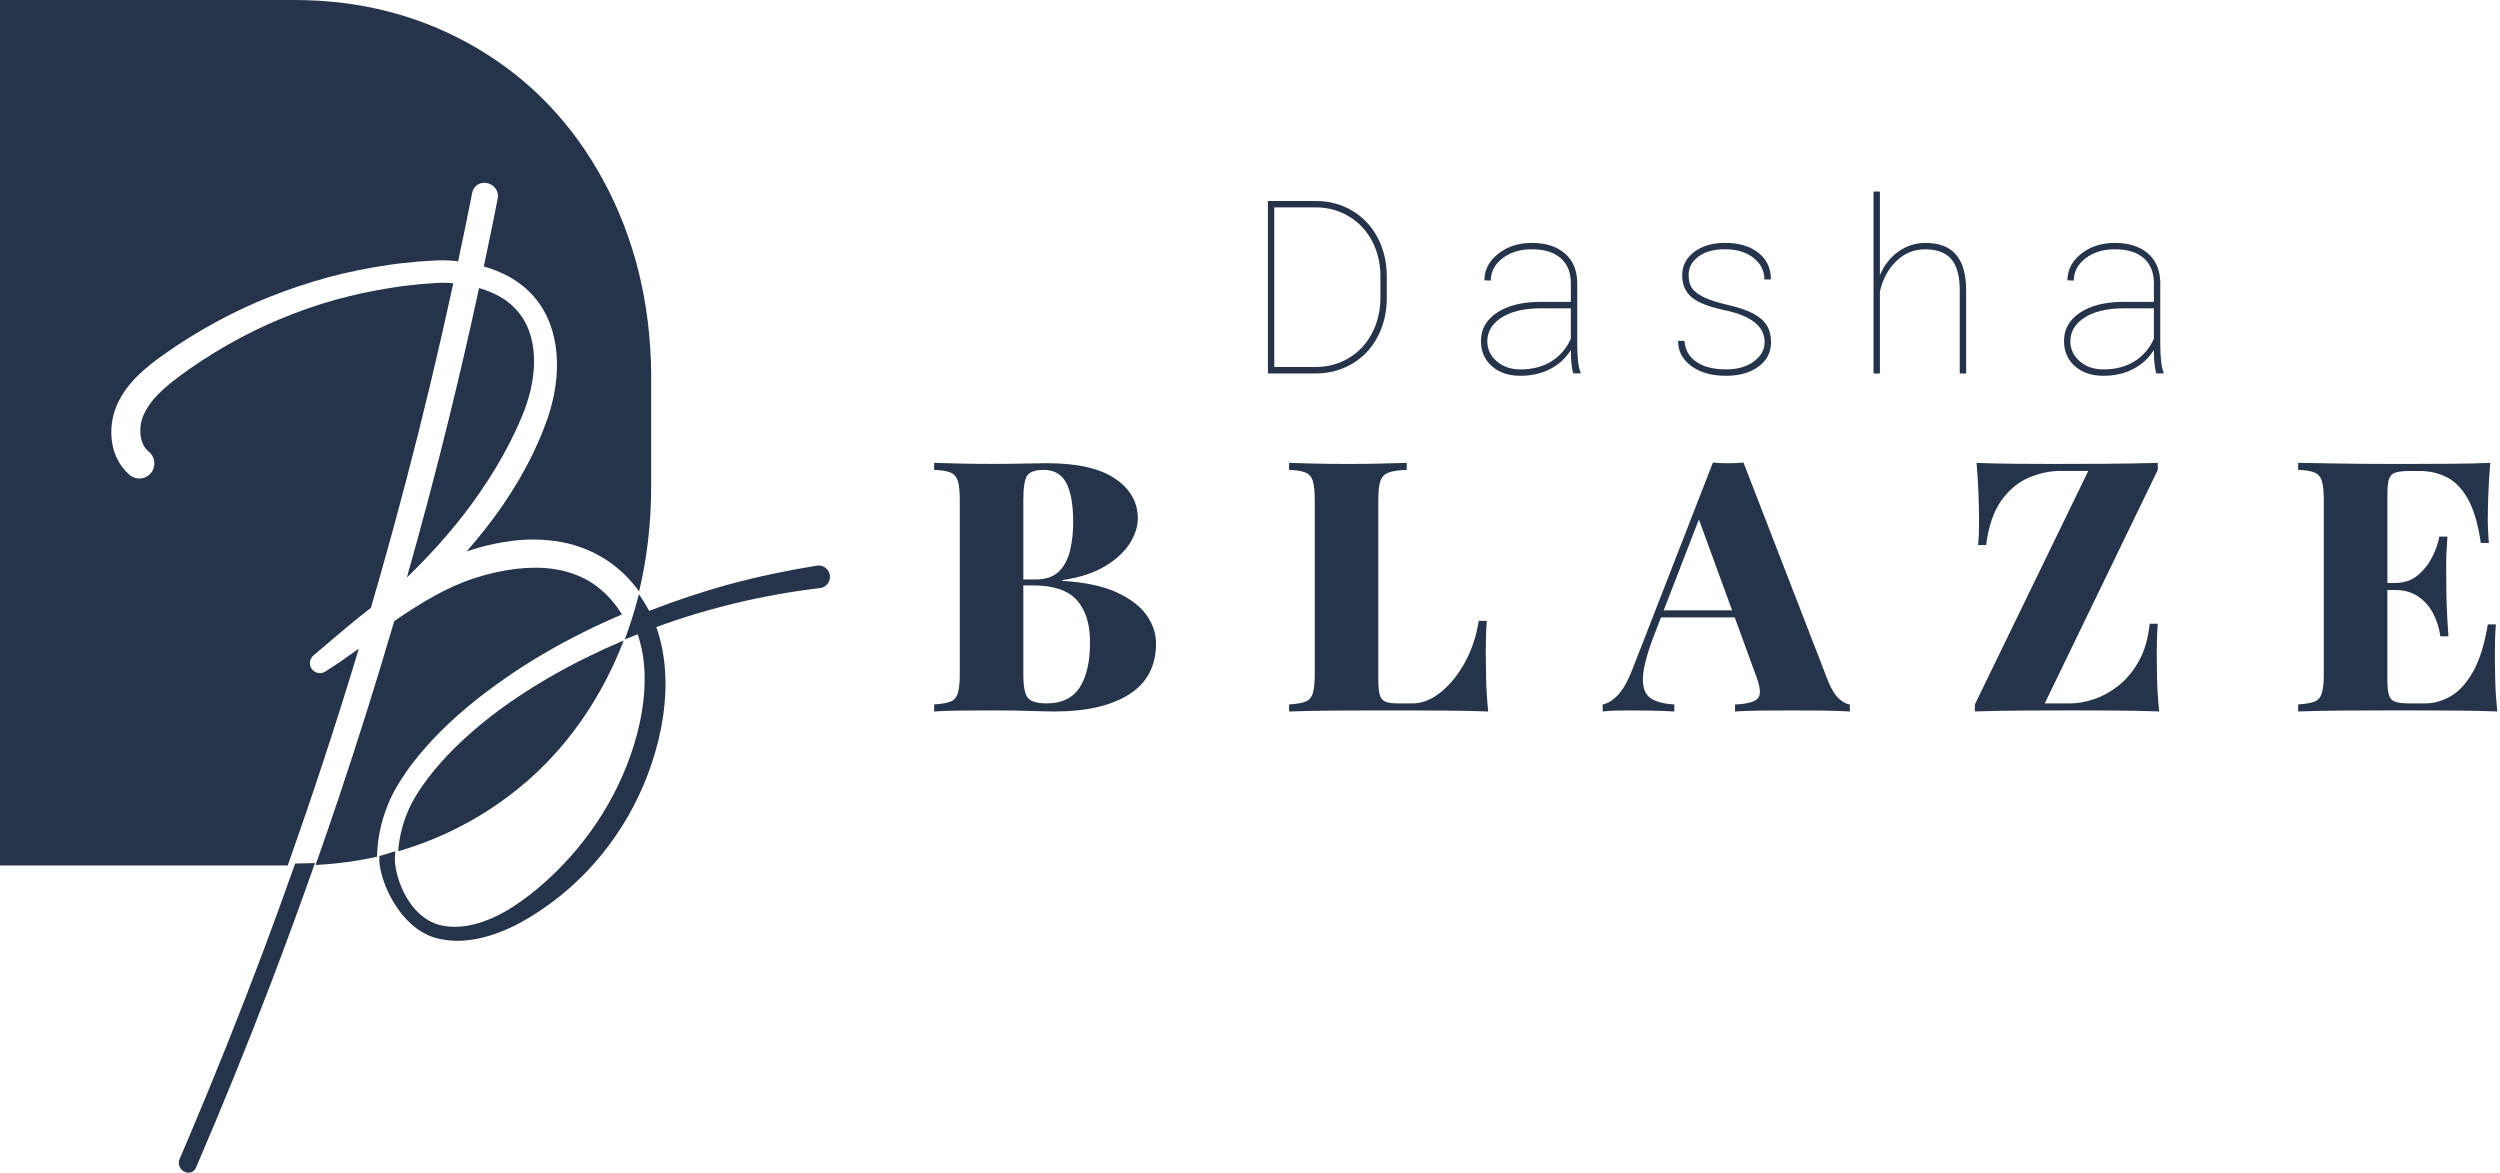 <?xml version="1.0" encoding="UTF-8"?> <svg xmlns="http://www.w3.org/2000/svg" width="744" height="349" viewBox="0 0 744 349" fill="none"> <path d="M332.493 176.362C328.421 174.448 322.964 173.283 316.139 172.86V172.648C321.295 171.882 325.53 170.506 328.836 168.519C332.143 166.532 334.602 164.268 336.207 161.727C337.811 159.186 338.609 156.693 338.609 154.258C338.609 149.453 336.362 145.52 331.866 142.449C327.37 139.387 320.594 137.848 311.546 137.848C310.219 137.848 307.971 137.88 304.803 137.954C301.635 138.027 298.344 138.059 294.932 138.059C291.796 138.059 288.661 138.027 285.525 137.954C282.39 137.888 279.881 137.815 278 137.742V139.835C280.158 139.908 281.779 140.169 282.862 140.617C283.945 141.073 284.67 141.904 285.053 143.125C285.436 144.347 285.631 146.244 285.631 148.818V200.648C285.631 203.156 285.436 205.038 285.053 206.292C284.67 207.546 283.937 208.385 282.862 208.8C281.779 209.216 280.158 209.501 278 209.639V211.732C279.881 211.594 282.39 211.504 285.525 211.471C288.661 211.439 291.861 211.423 295.135 211.423C299.59 211.423 303.426 211.471 306.627 211.577C309.828 211.683 312.271 211.732 313.94 211.732C323.274 211.732 330.62 210.046 335.987 206.666C341.354 203.287 344.033 198.221 344.033 191.461C344.033 188.603 343.129 185.858 341.313 183.203C339.513 180.564 336.573 178.284 332.493 176.362ZM305.642 141.618C306.374 140.438 308.028 139.843 310.601 139.843C313.737 139.843 315.985 141.146 317.345 143.76C318.705 146.375 319.381 150.26 319.381 155.415C319.381 158.412 319.071 161.213 318.444 163.828C317.817 166.442 316.701 168.527 315.097 170.099C313.493 171.663 311.196 172.453 308.199 172.453H304.542V148.834C304.542 145.21 304.909 142.808 305.642 141.618ZM321.319 204.573C319.267 207.741 316.009 209.33 311.546 209.33C308.687 209.33 306.806 208.792 305.902 207.709C304.998 206.626 304.542 204.28 304.542 200.656V174.22H307.466C313.525 174.22 317.866 175.686 320.472 178.61C323.086 181.533 324.39 185.679 324.39 191.046C324.398 196.893 323.371 201.405 321.319 204.573Z" fill="#25344A"></path> <path d="M442.163 194.181C442.163 190.354 442.269 187.218 442.473 184.775H440.07C439.37 189.303 437.993 193.432 435.941 197.154C433.889 200.884 431.478 203.84 428.733 206.039C425.98 208.23 423.211 209.33 420.426 209.33H416.142C414.473 209.33 413.219 209.175 412.38 208.857C411.541 208.54 410.971 207.88 410.653 206.87C410.335 205.86 410.181 204.345 410.181 202.326V148.826C410.181 146.253 410.392 144.355 410.808 143.133C411.223 141.912 412.046 141.081 413.259 140.625C414.481 140.169 416.273 139.908 418.643 139.843V137.75C416.549 137.823 413.943 137.888 410.808 137.962C407.672 138.035 404.472 138.068 401.198 138.068C397.647 138.068 394.299 138.035 391.164 137.962C388.028 137.897 385.52 137.823 383.639 137.75V139.843C385.797 139.916 387.418 140.177 388.501 140.625C389.584 141.081 390.309 141.912 390.692 143.133C391.074 144.355 391.27 146.253 391.27 148.826V200.656C391.27 203.164 391.074 205.046 390.692 206.3C390.309 207.554 389.576 208.393 388.501 208.808C387.418 209.224 385.797 209.509 383.639 209.647V211.74C387.54 211.602 391.75 211.512 396.279 211.48C400.807 211.447 405.107 211.431 409.187 211.431C413.259 211.431 416.517 211.431 418.96 211.431C422.446 211.431 426.412 211.447 430.875 211.48C435.33 211.512 439.337 211.602 442.888 211.74C442.538 208.255 442.326 204.899 442.261 201.658C442.196 198.408 442.163 195.924 442.163 194.181Z" fill="#25344A"></path> <path d="M544.145 202.961L518.857 137.652C517.465 137.791 515.95 137.864 514.313 137.864C512.676 137.864 511.161 137.799 509.768 137.652L486.256 198.05C484.725 202.163 483.169 205.054 481.606 206.723C480.042 208.393 478.486 209.37 476.955 209.647V211.74C477.998 211.602 479.236 211.512 480.661 211.48C482.086 211.447 483.495 211.431 484.896 211.431C487.266 211.431 489.473 211.447 491.533 211.48C493.586 211.512 495.834 211.602 498.277 211.74V209.647C495.492 209.509 493.244 208.955 491.533 207.978C489.823 207 488.952 205.103 488.919 202.285C488.887 199.467 489.913 195.265 492.006 189.694L494.311 183.74H516.251L522.514 200.876C523.907 204.427 524.119 206.748 523.141 207.823C522.164 208.906 519.9 209.509 516.349 209.647V211.74C518.157 211.602 520.56 211.512 523.557 211.48C526.554 211.447 529.722 211.431 533.069 211.431C536.27 211.431 539.422 211.447 542.524 211.48C545.619 211.512 548.291 211.602 550.514 211.74V209.647C549.61 209.582 548.584 209.053 547.427 208.084C546.287 207.106 545.188 205.396 544.145 202.961ZM495.117 181.639L505.59 154.592L515.477 181.639H495.117Z" fill="#25344A"></path> <path d="M641.843 195.02C641.843 191.192 641.949 188.057 642.161 185.614H639.758C639.27 190.142 638.154 193.921 636.411 196.95C634.668 199.98 632.616 202.399 630.246 204.215C627.876 206.031 625.457 207.334 622.981 208.132C620.505 208.931 618.192 209.338 616.034 209.338H608.509L642.153 139.851V137.758C637.274 137.897 632.086 137.986 626.581 138.019C621.075 138.051 615.855 138.068 610.903 138.068C607.556 138.068 603.802 138.051 599.615 138.019C595.437 137.986 591.642 137.897 588.23 137.758C588.507 141.105 588.702 144.306 588.808 147.368C588.914 150.431 588.963 152.801 588.963 154.47C588.963 156.001 588.946 157.435 588.914 158.754C588.881 160.081 588.792 161.23 588.653 162.199H591.056C591.821 156.49 593.353 152.043 595.657 148.875C597.954 145.707 600.674 143.459 603.81 142.132C606.945 140.812 610.081 140.144 613.216 140.144H621.475L587.725 209.631V211.724C592.18 211.586 596.952 211.496 602.042 211.463C607.124 211.431 611.97 211.415 616.564 211.415C620.391 211.415 624.732 211.431 629.57 211.463C634.408 211.496 638.748 211.586 642.576 211.724C642.226 208.377 642.014 205.176 641.949 202.114C641.876 199.06 641.843 196.69 641.843 195.02Z" fill="#25344A"></path> <path d="M742.571 202.122C742.498 199.06 742.465 196.69 742.465 195.02C742.465 191.258 742.571 188.195 742.775 185.825H740.372C739.395 191.746 737.937 196.429 735.982 199.882C734.028 203.327 731.821 205.771 729.345 207.196C726.869 208.621 724.279 209.338 721.559 209.338H717.275C715.32 209.338 713.863 209.183 712.885 208.865C711.908 208.548 711.265 207.888 710.955 206.878C710.638 205.868 710.483 204.353 710.483 202.334V175.58H712.674C715.394 175.58 717.69 176.207 719.572 177.461C721.453 178.715 722.952 180.385 724.067 182.478C725.183 184.571 725.916 186.868 726.258 189.376H728.661C728.384 185.402 728.205 182.372 728.139 180.287C728.066 178.194 728.034 176.28 728.034 174.537C728.034 172.795 728.017 170.881 727.985 168.788C727.952 166.695 728.074 163.665 728.351 159.699H725.949C725.598 161.653 724.882 163.689 723.807 165.815C722.724 167.941 721.282 169.749 719.474 171.247C717.658 172.746 715.402 173.495 712.682 173.495H710.491V147.165C710.491 145.072 710.646 143.541 710.963 142.563C711.273 141.586 711.916 140.943 712.894 140.633C713.871 140.315 715.329 140.161 717.283 140.161H720.101C723.098 140.161 725.827 140.804 728.302 142.091C730.77 143.378 732.863 145.593 734.573 148.728C736.276 151.864 737.513 156.148 738.279 161.58H740.682C740.608 160.676 740.543 159.576 740.47 158.29C740.397 157.003 740.364 155.659 740.364 154.266C740.364 152.662 740.413 150.333 740.519 147.262C740.625 144.2 740.812 141.032 741.097 137.75C737.888 137.888 734.256 137.978 730.176 138.011C726.103 138.043 722.463 138.059 719.254 138.059C716.811 138.059 713.561 138.059 709.481 138.059C705.409 138.059 701.101 138.027 696.572 137.954C692.044 137.888 687.834 137.815 683.933 137.742V139.835C686.091 139.908 687.712 140.169 688.795 140.617C689.878 141.073 690.603 141.904 690.986 143.125C691.368 144.347 691.564 146.244 691.564 148.818V200.648C691.564 203.156 691.368 205.038 690.986 206.292C690.603 207.546 689.87 208.385 688.795 208.8C687.712 209.216 686.091 209.501 683.933 209.639V211.732C687.834 211.594 692.044 211.504 696.572 211.471C701.101 211.439 705.401 211.423 709.481 211.423C713.553 211.423 716.811 211.423 719.254 211.423C722.74 211.423 726.706 211.439 731.169 211.471C735.624 211.504 739.631 211.594 743.19 211.732C742.856 208.393 742.644 205.192 742.571 202.122Z" fill="#25344A"></path> <path d="M402.484 108.211C405.701 106.281 408.21 103.609 410.01 100.173C411.81 96.744 412.705 92.892 412.705 88.616V81.954C412.657 77.751 411.72 73.948 409.888 70.552C408.055 67.156 405.53 64.517 402.313 62.636C399.096 60.755 395.497 59.818 391.53 59.818H377.327V111.135H391.71C395.668 111.11 399.267 110.133 402.484 108.211ZM379.225 109.229V61.715H391.807C395.358 61.764 398.591 62.676 401.515 64.444C404.439 66.219 406.719 68.671 408.356 71.79C409.993 74.917 410.808 78.395 410.808 82.223V88.811C410.783 92.639 409.936 96.125 408.267 99.26C406.597 102.396 404.292 104.839 401.344 106.59C398.396 108.341 395.122 109.213 391.53 109.213H379.225V109.229Z" fill="#25344A"></path> <path d="M469.389 84.063C469.316 80.325 468.07 77.434 465.651 75.373C463.232 73.321 459.966 72.287 455.854 72.287C451.904 72.287 448.573 73.37 445.844 75.528C443.116 77.686 441.756 80.325 441.756 83.42L443.662 83.493C443.662 80.863 444.826 78.656 447.147 76.864C449.477 75.08 452.376 74.184 455.854 74.184C459.592 74.184 462.459 75.064 464.47 76.831C466.482 78.59 467.484 81.074 467.484 84.267V89.838H458.077C452.84 89.886 448.638 90.962 445.478 93.063C442.318 95.164 440.738 97.966 440.738 101.468C440.738 104.546 441.813 107.046 443.963 108.96C446.113 110.874 448.947 111.835 452.474 111.835C455.764 111.835 458.712 111.167 461.318 109.823C463.925 108.488 465.985 106.59 467.484 104.147C467.484 107.177 467.72 109.506 468.192 111.127H470.375V110.809C469.715 109.302 469.389 106.46 469.389 102.282V84.063V84.063ZM467.484 100.808C466.189 103.699 464.258 105.939 461.685 107.543C459.111 109.139 456.041 109.938 452.466 109.938C449.623 109.938 447.27 109.123 445.413 107.502C443.556 105.882 442.627 103.911 442.627 101.582C442.627 98.951 443.8 96.752 446.154 94.993C449.045 92.835 453.215 91.751 458.663 91.751H467.475V100.808H467.484Z" fill="#25344A"></path> <path d="M521.968 107.551C519.843 109.139 517.074 109.929 513.669 109.929C509.956 109.929 507.016 109.18 504.841 107.69C502.667 106.199 501.486 104.114 501.298 101.435H499.393C499.393 104.489 500.704 106.989 503.326 108.928C505.949 110.866 509.394 111.835 513.669 111.835C517.66 111.835 520.893 110.915 523.361 109.082C525.829 107.25 527.059 104.831 527.059 101.818C527.059 99.871 526.643 98.218 525.821 96.866C524.998 95.514 523.671 94.349 521.838 93.356C520.006 92.37 517.513 91.515 514.37 90.782C511.218 90.057 508.824 89.3 507.178 88.51C505.533 87.72 504.344 86.84 503.619 85.863C502.895 84.886 502.528 83.542 502.528 81.824C502.528 79.641 503.505 77.817 505.452 76.359C507.398 74.901 510.045 74.176 513.384 74.176C516.862 74.176 519.68 75.031 521.846 76.75C524.004 78.468 525.088 80.602 525.088 83.167H527.026C527.026 79.828 525.78 77.181 523.288 75.219C520.796 73.256 517.497 72.279 513.384 72.279C509.597 72.279 506.527 73.183 504.165 74.991C501.803 76.799 500.622 79.103 500.622 81.897C500.622 84.666 501.551 86.849 503.408 88.437C505.265 90.025 508.563 91.32 513.311 92.33C521.203 93.999 525.153 97.151 525.153 101.777C525.161 104.049 524.094 105.971 521.968 107.551Z" fill="#25344A"></path> <path d="M573 72.295C570.06 72.295 567.381 73.15 564.962 74.868C562.543 76.587 560.71 78.924 559.464 81.881V57H557.559V111.135H559.464V86.735C560.311 83.045 561.94 80.04 564.343 77.703C566.753 75.365 569.604 74.201 572.894 74.201C576.47 74.201 579.076 75.178 580.721 77.141C582.366 79.103 583.197 82.125 583.221 86.205V111.135H585.127V86.254C585.102 81.579 584.101 78.085 582.114 75.764C580.126 73.451 577.089 72.295 573 72.295Z" fill="#25344A"></path> <path d="M642.902 84.063C642.829 80.325 641.583 77.434 639.164 75.373C636.745 73.321 633.479 72.287 629.366 72.287C625.416 72.287 622.085 73.37 619.357 75.528C616.629 77.686 615.269 80.325 615.269 83.42L617.174 83.493C617.174 80.863 618.339 78.656 620.66 76.864C622.989 75.08 625.889 74.184 629.366 74.184C633.105 74.184 635.971 75.064 637.983 76.831C639.994 78.59 640.996 81.074 640.996 84.267V89.838H631.59C626.353 89.886 622.15 90.962 618.991 93.063C615.831 95.164 614.251 97.966 614.251 101.468C614.251 104.546 615.326 107.046 617.476 108.96C619.626 110.874 622.46 111.835 625.986 111.835C629.277 111.835 632.225 111.167 634.831 109.823C637.437 108.488 639.498 106.59 640.996 104.147C640.996 107.177 641.232 109.506 641.705 111.127H643.887V110.809C643.228 109.302 642.902 106.46 642.902 102.282V84.063V84.063ZM640.996 100.808C639.701 103.699 637.771 105.939 635.198 107.543C632.624 109.139 629.554 109.938 625.978 109.938C623.136 109.938 620.782 109.123 618.925 107.502C617.069 105.882 616.14 103.911 616.14 101.582C616.14 98.951 617.313 96.752 619.667 94.993C622.558 92.835 626.728 91.751 632.176 91.751H640.988V100.808H640.996Z" fill="#25344A"></path> <path d="M112.236 253.861C112.226 254.229 112.226 254.587 112.215 254.955C106.312 256.266 100.215 257.09 93.922 257.415C96.283 250.707 98.601 243.988 100.854 237.28C106.583 220.222 112.117 202.59 117.316 184.871L117.435 184.774L117.825 184.503C118.074 184.329 118.323 184.156 118.572 183.982C125.049 179.615 132.803 174.782 141.219 172.051C145.54 170.675 149.656 169.753 153.468 169.309C155.483 169.071 157.432 168.951 159.273 168.951C161.493 168.951 163.627 169.125 165.62 169.472C169.584 170.143 173.331 171.596 176.45 173.676C179.624 175.811 182.44 178.716 184.573 182.043C184.747 182.314 184.909 182.585 185.071 182.866C182.429 183.993 179.71 185.218 176.829 186.573C172.032 188.903 168.187 190.897 164.721 192.858C160.172 195.448 156.468 197.713 153.078 199.989C149.417 202.438 145.692 205.137 141.999 208.03C133.93 214.446 127.562 220.829 122.493 227.526L121.475 228.881L120.489 230.322C119.861 231.2 119.298 232.11 118.767 232.988L118.583 233.292C117.338 235.286 116.233 237.464 115.312 239.772C113.46 244.465 112.431 249.201 112.236 253.861ZM168.1 198.992C159.966 203.403 152.547 208.182 146.038 213.21C138.37 219.214 132.316 225.153 127.529 231.363C125.417 234.159 122.764 237.93 121.117 242.102C119.623 245.852 118.756 249.623 118.507 253.34C126.912 250.902 134.905 247.434 142.486 242.893C158.634 233.227 171.219 219.778 180.23 202.557C182.256 198.689 184.043 194.701 185.613 190.615C183.75 191.395 181.855 192.23 179.873 193.118C175.205 195.307 171.458 197.171 168.1 198.992ZM106.789 193.042C103.345 195.535 100.085 197.767 96.911 199.794C96.413 200.141 95.828 200.325 95.211 200.325C94.279 200.325 93.38 199.881 92.817 199.133C91.875 197.876 92.07 196.088 93.272 195.069L103.561 186.356C105.673 184.6 107.904 182.812 110.374 180.894C111.305 177.686 112.247 174.489 113.157 171.271C118.475 152.555 123.468 133.492 127.995 114.614C130.312 104.969 132.63 94.782 134.905 84.291C134.417 84.248 133.93 84.216 133.453 84.194C132.912 84.172 132.37 84.15 131.84 84.15C131.016 84.15 130.226 84.183 129.435 84.248L125.071 84.562L120.749 85.039C119.85 85.126 118.973 85.267 118.042 85.408C117.511 85.484 116.991 85.57 116.46 85.646C110.742 86.535 105.056 87.759 99.597 89.277C94.15 90.815 88.658 92.734 83.297 94.977C78.142 97.112 72.943 99.669 67.82 102.585C62.459 105.651 57.748 108.718 53.394 111.98C50.73 113.964 48.726 115.654 47.102 117.301C45.152 119.274 43.712 121.29 42.824 123.273C41.914 125.256 41.567 127.499 41.838 129.623C42.098 131.639 42.975 133.373 44.243 134.381C46.181 135.92 46.517 138.759 44.979 140.699C44.123 141.783 42.835 142.4 41.459 142.4C40.452 142.4 39.466 142.054 38.676 141.425L38.535 141.306C36.932 139.929 35.632 138.195 34.733 136.256C33.921 134.511 33.412 132.593 33.217 130.566C32.86 126.816 33.553 123.045 35.199 119.664C36.596 116.781 38.611 114.094 41.362 111.449C43.928 108.989 46.658 106.984 48.737 105.521C53.427 102.162 58.626 98.922 64.138 95.909C69.586 92.939 75.12 90.35 80.59 88.204C86.102 86.025 91.886 84.107 97.767 82.493C103.518 80.954 109.485 79.74 115.529 78.862C116.07 78.797 116.579 78.721 117.088 78.645C118.052 78.504 119.049 78.364 120.067 78.277L124.572 77.832L129.024 77.551C129.825 77.486 130.692 77.464 131.58 77.464C132.327 77.464 133.085 77.486 133.843 77.529C134.666 77.572 135.511 77.648 136.345 77.746C137.926 70.301 139.302 63.614 140.526 57.383C140.883 55.595 142.323 54.392 144.132 54.392C145.345 54.392 146.537 54.955 147.306 55.887C148.053 56.798 148.334 57.946 148.107 59.128C147.63 61.533 147.154 63.928 146.677 66.334C145.833 70.517 144.934 74.863 143.991 79.285C145.313 79.664 146.602 80.119 147.825 80.618C149.439 81.268 150.88 81.972 152.233 82.774C155.201 84.508 157.746 86.73 159.782 89.363C161.808 91.964 163.335 94.966 164.32 98.282C166.042 104.015 166.226 110.474 164.862 117.464C164.223 120.628 163.335 123.685 162.208 126.567C161.299 129.027 160.151 131.715 158.613 134.966C157.454 137.372 156.089 139.929 154.291 143.04C152.883 145.424 151.28 147.938 149.374 150.734C146.266 155.199 142.735 159.696 138.858 164.118C143.277 162.601 147.858 161.539 152.493 160.943C154.573 160.693 156.641 160.563 158.667 160.563C161.548 160.563 164.385 160.823 167.114 161.322C172.042 162.232 176.829 164.183 180.978 166.979C184.422 169.298 187.508 172.322 190.194 175.996C192.588 166.069 193.79 155.589 193.79 144.535V111.103C193.552 89.992 188.84 70.918 179.645 53.871C170.45 36.836 157.779 23.593 141.63 14.153C125.482 4.725 107.449 0 87.532 0H0V257.567H85.626C89.167 247.564 92.612 237.518 95.915 227.494C99.641 216.212 103.29 204.649 106.789 193.042ZM151.768 131.617C152.905 129.352 154.226 126.654 155.353 123.869C156.425 121.344 157.28 118.71 157.919 115.99C158.569 113.118 158.894 110.485 158.927 107.949C158.97 105.077 158.656 102.455 157.984 100.146C157.237 97.513 156.111 95.226 154.638 93.351C153.078 91.336 151.107 89.623 148.941 88.388C147.858 87.759 146.677 87.185 145.378 86.686C144.479 86.329 143.537 86.004 142.573 85.722C139.767 98.683 136.8 111.525 133.757 123.934C129.858 139.821 125.601 155.914 121.085 171.877C129.912 163.316 137.071 154.961 142.952 146.345C146.407 141.306 149.288 136.483 151.768 131.617ZM58.344 347.45C66.131 329.352 73.582 311.016 80.503 292.929C84.694 281.972 88.962 270.344 93.186 258.39L93.727 256.841L92.092 256.895C91.095 256.927 90.088 256.949 89.081 256.96H87.846L87.586 257.708C84.456 266.562 81.272 275.286 78.131 283.641C71.221 302.01 63.889 320.357 56.329 338.174C55.376 340.417 54.412 342.671 53.449 344.914C53.059 345.825 53.145 346.811 53.687 347.635C54.239 348.48 55.17 349 56.113 349C57.098 348.989 57.932 348.415 58.344 347.45ZM136.15 279.989C137.959 279.989 139.887 279.783 142.042 279.371C146.32 278.515 150.63 276.89 155.233 274.386C163.378 269.813 170.634 263.961 176.786 257.003C182.905 250.111 187.877 242.2 191.581 233.497C193.357 229.293 194.83 224.839 195.945 220.265C197.104 215.584 197.786 210.913 197.992 206.394C198.22 201.506 197.851 196.76 196.909 192.262C196.498 190.333 195.967 188.437 195.306 186.616C211.043 180.872 227.43 176.971 244.054 175.009L244.163 174.999C245.051 174.858 245.83 174.381 246.361 173.644C246.892 172.918 247.098 172.018 246.957 171.13C246.697 169.482 245.289 168.29 243.632 168.29C243.459 168.29 243.275 168.301 243.101 168.334C234.101 169.775 225.166 171.682 216.534 174.023C208.888 176.136 201.036 178.748 193.183 181.804C192.653 180.786 192.1 179.832 191.516 178.932L190.14 176.808L189.49 179.247C189.1 180.71 188.646 182.27 188.093 184.015L187.996 184.329C187.606 185.543 187.205 186.757 186.783 187.949L185.949 190.311L188.266 189.358C188.266 189.358 189.555 188.827 189.772 188.74C190.292 190.268 190.714 191.861 191.039 193.476C191.808 197.312 192.025 201.528 191.711 206.036C191.429 210.078 190.725 214.197 189.544 218.629C188.461 222.736 187.021 226.822 185.277 230.788C183.674 234.505 181.725 238.244 179.299 242.189C176.927 245.971 174.382 249.493 171.728 252.647C169.075 255.855 166.064 258.997 162.793 261.988C159.511 264.979 156.078 267.645 152.58 269.91C148.692 272.392 144.825 274.137 141.089 275.08C139.107 275.567 137.168 275.817 135.338 275.817C133.085 275.817 130.984 275.481 129.121 274.7C120.598 271.124 117.294 259.702 117.511 255.161L117.652 253.34L116.027 253.806C115.453 253.958 114.316 254.392 113.742 254.532L112.908 254.738L112.886 255.594C112.735 260.688 117.576 274.072 127.659 278.418C129.771 279.328 132.197 279.794 134.84 279.956C135.273 279.978 135.717 279.989 136.15 279.989Z" fill="#25344A"></path> </svg> 